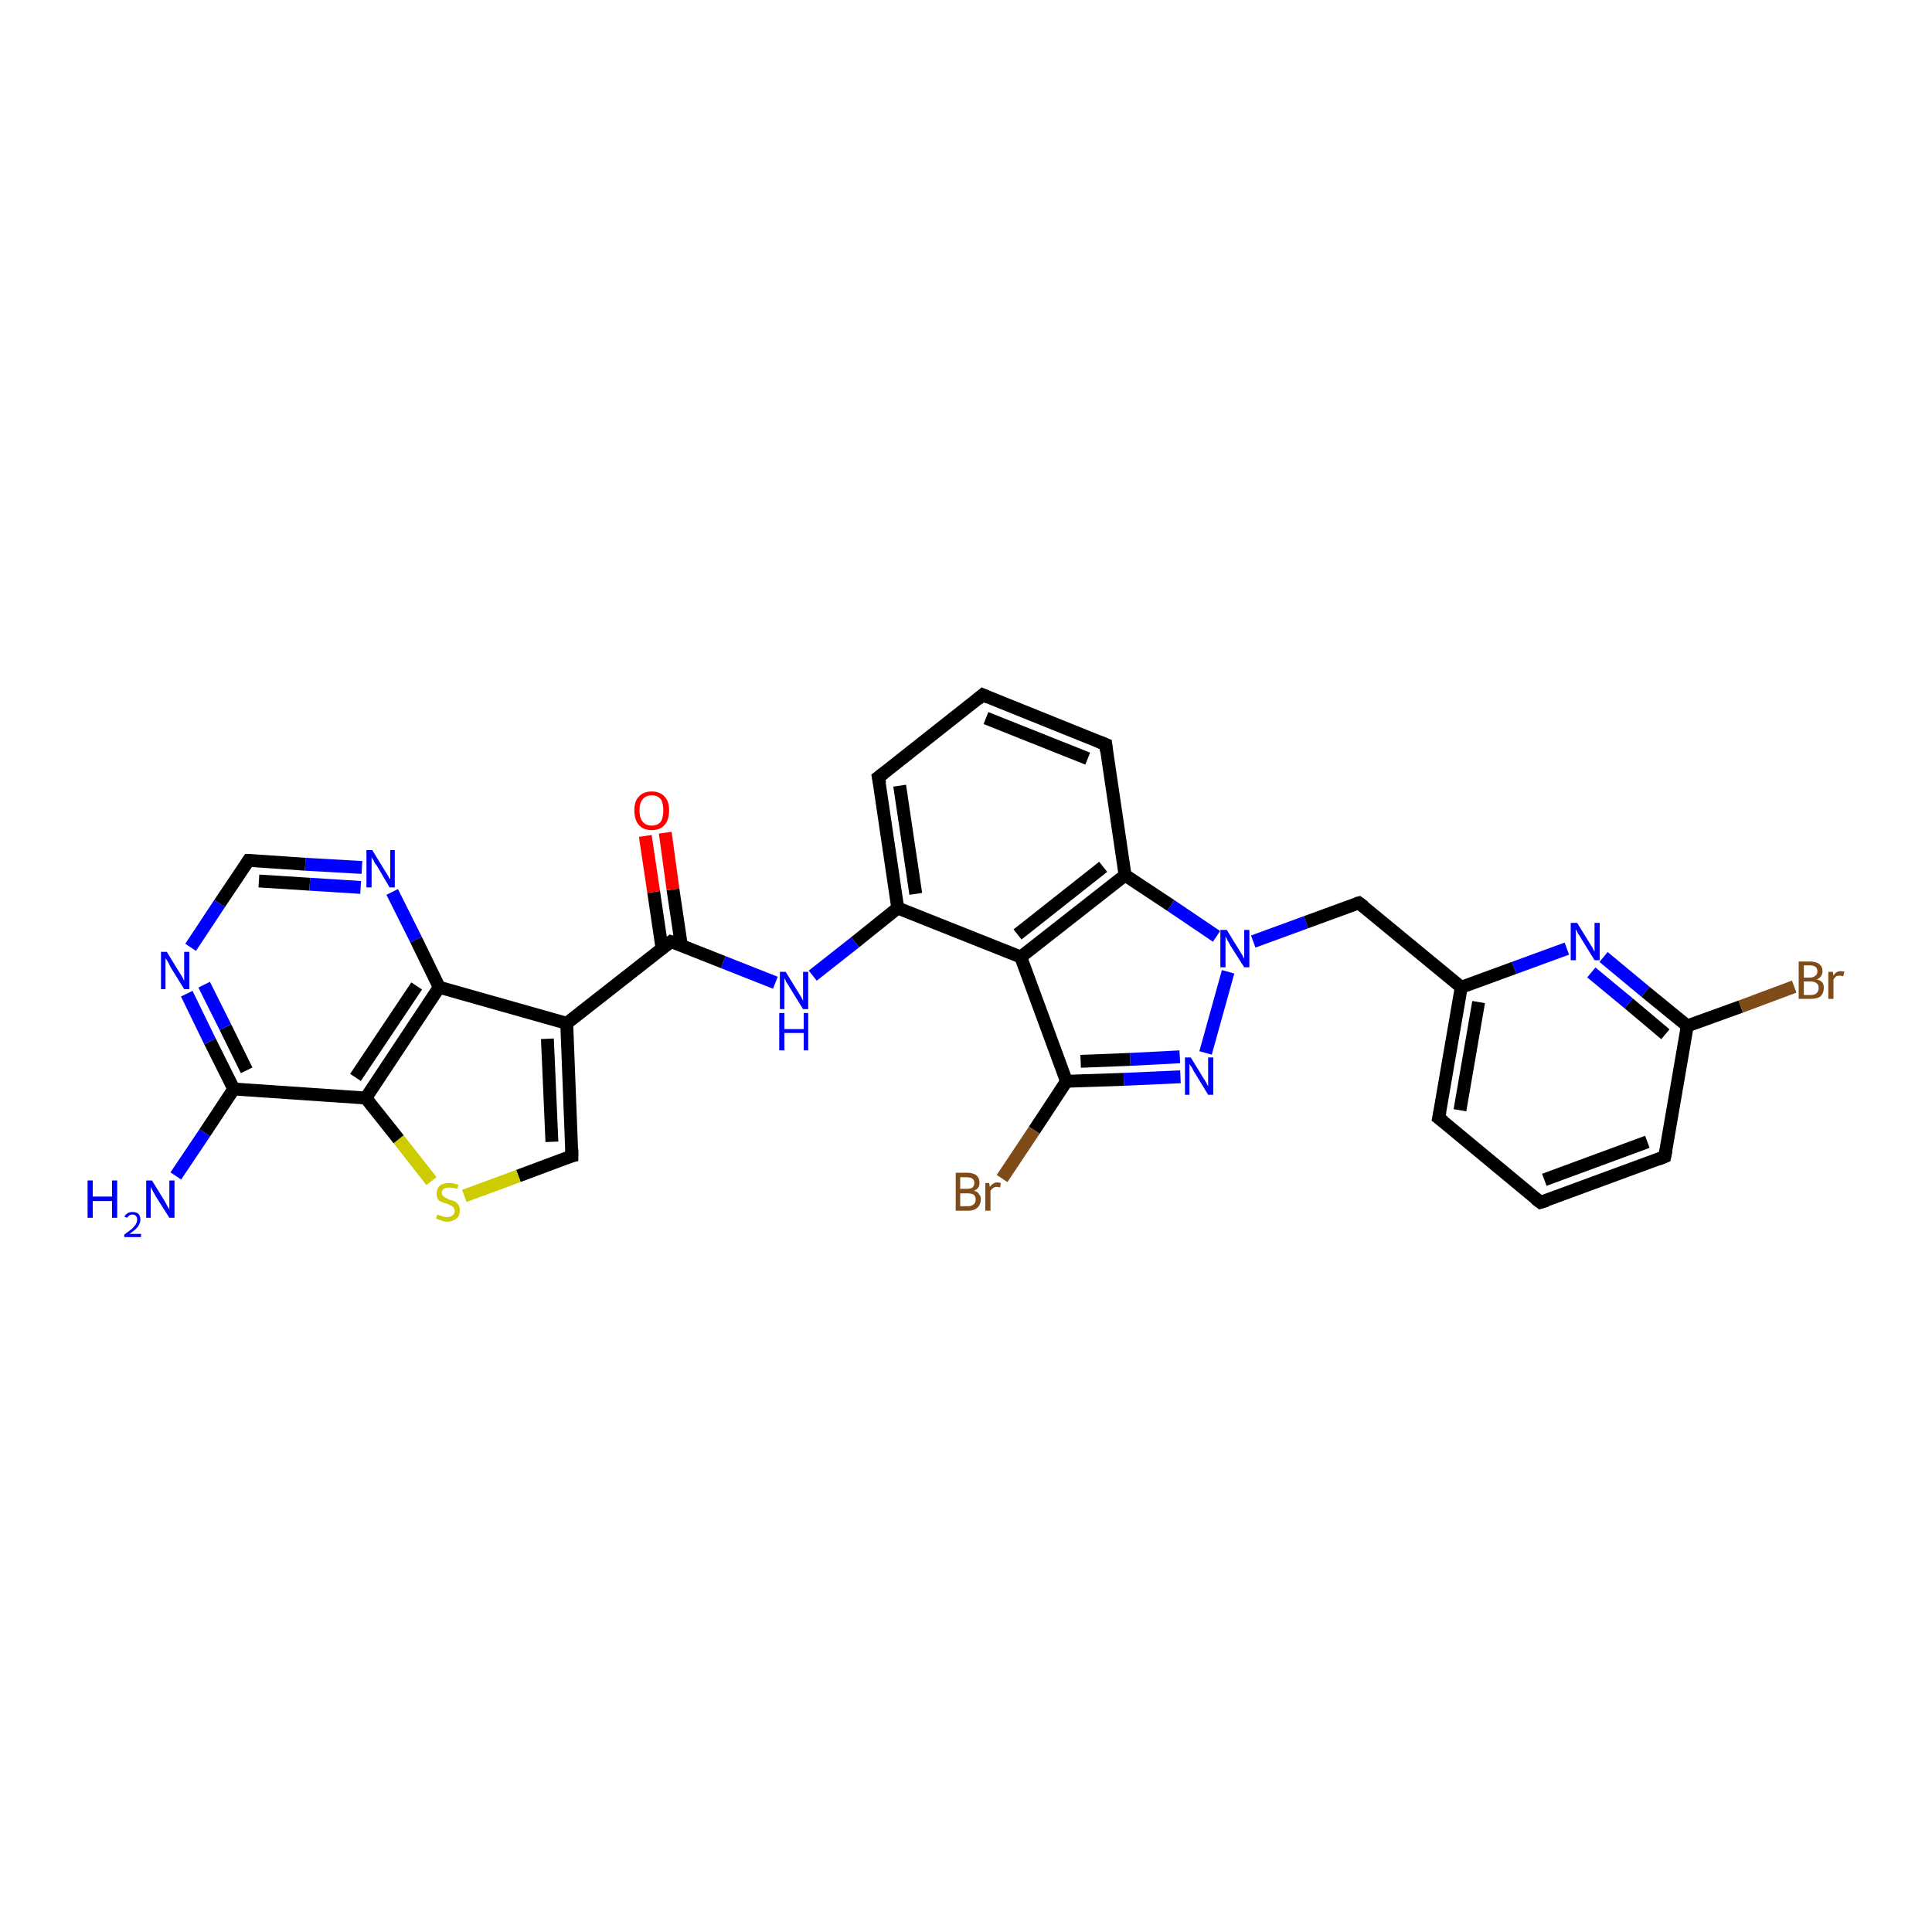 <?xml version='1.0' encoding='iso-8859-1'?>
<svg version='1.1' baseProfile='full'
              xmlns='http://www.w3.org/2000/svg'
                      xmlns:rdkit='http://www.rdkit.org/xml'
                      xmlns:xlink='http://www.w3.org/1999/xlink'
                  xml:space='preserve'
width='300px' height='300px' viewBox='0 0 300 300'>
<!-- END OF HEADER -->
<rect style='opacity:1.0;fill:#FFFFFF;stroke:none' width='300.0' height='300.0' x='0.0' y='0.0'> </rect>
<path class='bond-0 atom-0 atom-1' d='M 27.3,182.6 L 31.8,175.9' style='fill:none;fill-rule:evenodd;stroke:#0000FF;stroke-width:2.0px;stroke-linecap:butt;stroke-linejoin:miter;stroke-opacity:1' />
<path class='bond-0 atom-0 atom-1' d='M 31.8,175.9 L 36.3,169.1' style='fill:none;fill-rule:evenodd;stroke:#000000;stroke-width:2.0px;stroke-linecap:butt;stroke-linejoin:miter;stroke-opacity:1' />
<path class='bond-1 atom-1 atom-2' d='M 36.3,169.1 L 32.6,161.7' style='fill:none;fill-rule:evenodd;stroke:#000000;stroke-width:2.0px;stroke-linecap:butt;stroke-linejoin:miter;stroke-opacity:1' />
<path class='bond-1 atom-1 atom-2' d='M 32.6,161.7 L 29.0,154.3' style='fill:none;fill-rule:evenodd;stroke:#0000FF;stroke-width:2.0px;stroke-linecap:butt;stroke-linejoin:miter;stroke-opacity:1' />
<path class='bond-1 atom-1 atom-2' d='M 38.3,166.2 L 35.0,159.5' style='fill:none;fill-rule:evenodd;stroke:#000000;stroke-width:2.0px;stroke-linecap:butt;stroke-linejoin:miter;stroke-opacity:1' />
<path class='bond-1 atom-1 atom-2' d='M 35.0,159.5 L 31.7,152.9' style='fill:none;fill-rule:evenodd;stroke:#0000FF;stroke-width:2.0px;stroke-linecap:butt;stroke-linejoin:miter;stroke-opacity:1' />
<path class='bond-2 atom-2 atom-3' d='M 29.6,147.1 L 34.1,140.3' style='fill:none;fill-rule:evenodd;stroke:#0000FF;stroke-width:2.0px;stroke-linecap:butt;stroke-linejoin:miter;stroke-opacity:1' />
<path class='bond-2 atom-2 atom-3' d='M 34.1,140.3 L 38.6,133.6' style='fill:none;fill-rule:evenodd;stroke:#000000;stroke-width:2.0px;stroke-linecap:butt;stroke-linejoin:miter;stroke-opacity:1' />
<path class='bond-3 atom-3 atom-4' d='M 38.6,133.6 L 47.4,134.2' style='fill:none;fill-rule:evenodd;stroke:#000000;stroke-width:2.0px;stroke-linecap:butt;stroke-linejoin:miter;stroke-opacity:1' />
<path class='bond-3 atom-3 atom-4' d='M 47.4,134.2 L 56.2,134.7' style='fill:none;fill-rule:evenodd;stroke:#0000FF;stroke-width:2.0px;stroke-linecap:butt;stroke-linejoin:miter;stroke-opacity:1' />
<path class='bond-3 atom-3 atom-4' d='M 40.2,136.8 L 48.1,137.3' style='fill:none;fill-rule:evenodd;stroke:#000000;stroke-width:2.0px;stroke-linecap:butt;stroke-linejoin:miter;stroke-opacity:1' />
<path class='bond-3 atom-3 atom-4' d='M 48.1,137.3 L 56.0,137.8' style='fill:none;fill-rule:evenodd;stroke:#0000FF;stroke-width:2.0px;stroke-linecap:butt;stroke-linejoin:miter;stroke-opacity:1' />
<path class='bond-4 atom-4 atom-5' d='M 60.9,138.5 L 64.6,145.9' style='fill:none;fill-rule:evenodd;stroke:#0000FF;stroke-width:2.0px;stroke-linecap:butt;stroke-linejoin:miter;stroke-opacity:1' />
<path class='bond-4 atom-4 atom-5' d='M 64.6,145.9 L 68.2,153.3' style='fill:none;fill-rule:evenodd;stroke:#000000;stroke-width:2.0px;stroke-linecap:butt;stroke-linejoin:miter;stroke-opacity:1' />
<path class='bond-5 atom-5 atom-6' d='M 68.2,153.3 L 88.0,158.9' style='fill:none;fill-rule:evenodd;stroke:#000000;stroke-width:2.0px;stroke-linecap:butt;stroke-linejoin:miter;stroke-opacity:1' />
<path class='bond-6 atom-6 atom-7' d='M 88.0,158.9 L 88.8,179.5' style='fill:none;fill-rule:evenodd;stroke:#000000;stroke-width:2.0px;stroke-linecap:butt;stroke-linejoin:miter;stroke-opacity:1' />
<path class='bond-6 atom-6 atom-7' d='M 85.0,161.3 L 85.7,177.3' style='fill:none;fill-rule:evenodd;stroke:#000000;stroke-width:2.0px;stroke-linecap:butt;stroke-linejoin:miter;stroke-opacity:1' />
<path class='bond-7 atom-7 atom-8' d='M 88.8,179.5 L 80.5,182.6' style='fill:none;fill-rule:evenodd;stroke:#000000;stroke-width:2.0px;stroke-linecap:butt;stroke-linejoin:miter;stroke-opacity:1' />
<path class='bond-7 atom-7 atom-8' d='M 80.5,182.6 L 72.1,185.7' style='fill:none;fill-rule:evenodd;stroke:#CCCC00;stroke-width:2.0px;stroke-linecap:butt;stroke-linejoin:miter;stroke-opacity:1' />
<path class='bond-8 atom-8 atom-9' d='M 67.0,183.4 L 61.9,176.9' style='fill:none;fill-rule:evenodd;stroke:#CCCC00;stroke-width:2.0px;stroke-linecap:butt;stroke-linejoin:miter;stroke-opacity:1' />
<path class='bond-8 atom-8 atom-9' d='M 61.9,176.9 L 56.8,170.5' style='fill:none;fill-rule:evenodd;stroke:#000000;stroke-width:2.0px;stroke-linecap:butt;stroke-linejoin:miter;stroke-opacity:1' />
<path class='bond-9 atom-6 atom-10' d='M 88.0,158.9 L 104.2,146.2' style='fill:none;fill-rule:evenodd;stroke:#000000;stroke-width:2.0px;stroke-linecap:butt;stroke-linejoin:miter;stroke-opacity:1' />
<path class='bond-10 atom-10 atom-11' d='M 105.8,146.8 L 104.5,138.1' style='fill:none;fill-rule:evenodd;stroke:#000000;stroke-width:2.0px;stroke-linecap:butt;stroke-linejoin:miter;stroke-opacity:1' />
<path class='bond-10 atom-10 atom-11' d='M 104.5,138.1 L 103.3,129.3' style='fill:none;fill-rule:evenodd;stroke:#FF0000;stroke-width:2.0px;stroke-linecap:butt;stroke-linejoin:miter;stroke-opacity:1' />
<path class='bond-10 atom-10 atom-11' d='M 102.8,147.3 L 101.5,138.5' style='fill:none;fill-rule:evenodd;stroke:#000000;stroke-width:2.0px;stroke-linecap:butt;stroke-linejoin:miter;stroke-opacity:1' />
<path class='bond-10 atom-10 atom-11' d='M 101.5,138.5 L 100.2,129.8' style='fill:none;fill-rule:evenodd;stroke:#FF0000;stroke-width:2.0px;stroke-linecap:butt;stroke-linejoin:miter;stroke-opacity:1' />
<path class='bond-11 atom-10 atom-12' d='M 104.2,146.2 L 112.3,149.4' style='fill:none;fill-rule:evenodd;stroke:#000000;stroke-width:2.0px;stroke-linecap:butt;stroke-linejoin:miter;stroke-opacity:1' />
<path class='bond-11 atom-10 atom-12' d='M 112.3,149.4 L 120.4,152.6' style='fill:none;fill-rule:evenodd;stroke:#0000FF;stroke-width:2.0px;stroke-linecap:butt;stroke-linejoin:miter;stroke-opacity:1' />
<path class='bond-12 atom-12 atom-13' d='M 126.2,151.5 L 132.8,146.3' style='fill:none;fill-rule:evenodd;stroke:#0000FF;stroke-width:2.0px;stroke-linecap:butt;stroke-linejoin:miter;stroke-opacity:1' />
<path class='bond-12 atom-12 atom-13' d='M 132.8,146.3 L 139.4,141.0' style='fill:none;fill-rule:evenodd;stroke:#000000;stroke-width:2.0px;stroke-linecap:butt;stroke-linejoin:miter;stroke-opacity:1' />
<path class='bond-13 atom-13 atom-14' d='M 139.4,141.0 L 136.4,120.7' style='fill:none;fill-rule:evenodd;stroke:#000000;stroke-width:2.0px;stroke-linecap:butt;stroke-linejoin:miter;stroke-opacity:1' />
<path class='bond-13 atom-13 atom-14' d='M 142.2,138.8 L 139.7,122.0' style='fill:none;fill-rule:evenodd;stroke:#000000;stroke-width:2.0px;stroke-linecap:butt;stroke-linejoin:miter;stroke-opacity:1' />
<path class='bond-14 atom-14 atom-15' d='M 136.4,120.7 L 152.6,107.9' style='fill:none;fill-rule:evenodd;stroke:#000000;stroke-width:2.0px;stroke-linecap:butt;stroke-linejoin:miter;stroke-opacity:1' />
<path class='bond-15 atom-15 atom-16' d='M 152.6,107.9 L 171.7,115.6' style='fill:none;fill-rule:evenodd;stroke:#000000;stroke-width:2.0px;stroke-linecap:butt;stroke-linejoin:miter;stroke-opacity:1' />
<path class='bond-15 atom-15 atom-16' d='M 153.1,111.5 L 168.9,117.8' style='fill:none;fill-rule:evenodd;stroke:#000000;stroke-width:2.0px;stroke-linecap:butt;stroke-linejoin:miter;stroke-opacity:1' />
<path class='bond-16 atom-16 atom-17' d='M 171.7,115.6 L 174.7,135.9' style='fill:none;fill-rule:evenodd;stroke:#000000;stroke-width:2.0px;stroke-linecap:butt;stroke-linejoin:miter;stroke-opacity:1' />
<path class='bond-17 atom-17 atom-18' d='M 174.7,135.9 L 181.8,140.6' style='fill:none;fill-rule:evenodd;stroke:#000000;stroke-width:2.0px;stroke-linecap:butt;stroke-linejoin:miter;stroke-opacity:1' />
<path class='bond-17 atom-17 atom-18' d='M 181.8,140.6 L 188.9,145.4' style='fill:none;fill-rule:evenodd;stroke:#0000FF;stroke-width:2.0px;stroke-linecap:butt;stroke-linejoin:miter;stroke-opacity:1' />
<path class='bond-18 atom-18 atom-19' d='M 194.6,146.2 L 202.8,143.2' style='fill:none;fill-rule:evenodd;stroke:#0000FF;stroke-width:2.0px;stroke-linecap:butt;stroke-linejoin:miter;stroke-opacity:1' />
<path class='bond-18 atom-18 atom-19' d='M 202.8,143.2 L 211.0,140.2' style='fill:none;fill-rule:evenodd;stroke:#000000;stroke-width:2.0px;stroke-linecap:butt;stroke-linejoin:miter;stroke-opacity:1' />
<path class='bond-19 atom-19 atom-20' d='M 211.0,140.2 L 226.9,153.3' style='fill:none;fill-rule:evenodd;stroke:#000000;stroke-width:2.0px;stroke-linecap:butt;stroke-linejoin:miter;stroke-opacity:1' />
<path class='bond-20 atom-20 atom-21' d='M 226.9,153.3 L 223.4,173.6' style='fill:none;fill-rule:evenodd;stroke:#000000;stroke-width:2.0px;stroke-linecap:butt;stroke-linejoin:miter;stroke-opacity:1' />
<path class='bond-20 atom-20 atom-21' d='M 229.6,155.6 L 226.7,172.4' style='fill:none;fill-rule:evenodd;stroke:#000000;stroke-width:2.0px;stroke-linecap:butt;stroke-linejoin:miter;stroke-opacity:1' />
<path class='bond-21 atom-21 atom-22' d='M 223.4,173.6 L 239.2,186.7' style='fill:none;fill-rule:evenodd;stroke:#000000;stroke-width:2.0px;stroke-linecap:butt;stroke-linejoin:miter;stroke-opacity:1' />
<path class='bond-22 atom-22 atom-23' d='M 239.2,186.7 L 258.5,179.6' style='fill:none;fill-rule:evenodd;stroke:#000000;stroke-width:2.0px;stroke-linecap:butt;stroke-linejoin:miter;stroke-opacity:1' />
<path class='bond-22 atom-22 atom-23' d='M 239.8,183.2 L 255.8,177.3' style='fill:none;fill-rule:evenodd;stroke:#000000;stroke-width:2.0px;stroke-linecap:butt;stroke-linejoin:miter;stroke-opacity:1' />
<path class='bond-23 atom-23 atom-24' d='M 258.5,179.6 L 262.0,159.3' style='fill:none;fill-rule:evenodd;stroke:#000000;stroke-width:2.0px;stroke-linecap:butt;stroke-linejoin:miter;stroke-opacity:1' />
<path class='bond-24 atom-24 atom-25' d='M 262.0,159.3 L 270.3,156.3' style='fill:none;fill-rule:evenodd;stroke:#000000;stroke-width:2.0px;stroke-linecap:butt;stroke-linejoin:miter;stroke-opacity:1' />
<path class='bond-24 atom-24 atom-25' d='M 270.3,156.3 L 278.6,153.2' style='fill:none;fill-rule:evenodd;stroke:#7F4C19;stroke-width:2.0px;stroke-linecap:butt;stroke-linejoin:miter;stroke-opacity:1' />
<path class='bond-25 atom-24 atom-26' d='M 262.0,159.3 L 255.5,154.0' style='fill:none;fill-rule:evenodd;stroke:#000000;stroke-width:2.0px;stroke-linecap:butt;stroke-linejoin:miter;stroke-opacity:1' />
<path class='bond-25 atom-24 atom-26' d='M 255.5,154.0 L 249.0,148.6' style='fill:none;fill-rule:evenodd;stroke:#0000FF;stroke-width:2.0px;stroke-linecap:butt;stroke-linejoin:miter;stroke-opacity:1' />
<path class='bond-25 atom-24 atom-26' d='M 258.6,160.6 L 252.9,155.8' style='fill:none;fill-rule:evenodd;stroke:#000000;stroke-width:2.0px;stroke-linecap:butt;stroke-linejoin:miter;stroke-opacity:1' />
<path class='bond-25 atom-24 atom-26' d='M 252.9,155.8 L 247.1,151.0' style='fill:none;fill-rule:evenodd;stroke:#0000FF;stroke-width:2.0px;stroke-linecap:butt;stroke-linejoin:miter;stroke-opacity:1' />
<path class='bond-26 atom-18 atom-27' d='M 190.7,150.9 L 187.2,163.5' style='fill:none;fill-rule:evenodd;stroke:#0000FF;stroke-width:2.0px;stroke-linecap:butt;stroke-linejoin:miter;stroke-opacity:1' />
<path class='bond-27 atom-27 atom-28' d='M 183.3,167.2 L 174.5,167.6' style='fill:none;fill-rule:evenodd;stroke:#0000FF;stroke-width:2.0px;stroke-linecap:butt;stroke-linejoin:miter;stroke-opacity:1' />
<path class='bond-27 atom-27 atom-28' d='M 174.5,167.6 L 165.6,167.9' style='fill:none;fill-rule:evenodd;stroke:#000000;stroke-width:2.0px;stroke-linecap:butt;stroke-linejoin:miter;stroke-opacity:1' />
<path class='bond-27 atom-27 atom-28' d='M 183.2,164.1 L 175.5,164.5' style='fill:none;fill-rule:evenodd;stroke:#0000FF;stroke-width:2.0px;stroke-linecap:butt;stroke-linejoin:miter;stroke-opacity:1' />
<path class='bond-27 atom-27 atom-28' d='M 175.5,164.5 L 167.8,164.8' style='fill:none;fill-rule:evenodd;stroke:#000000;stroke-width:2.0px;stroke-linecap:butt;stroke-linejoin:miter;stroke-opacity:1' />
<path class='bond-28 atom-28 atom-29' d='M 165.6,167.9 L 160.6,175.5' style='fill:none;fill-rule:evenodd;stroke:#000000;stroke-width:2.0px;stroke-linecap:butt;stroke-linejoin:miter;stroke-opacity:1' />
<path class='bond-28 atom-28 atom-29' d='M 160.6,175.5 L 155.6,183.0' style='fill:none;fill-rule:evenodd;stroke:#7F4C19;stroke-width:2.0px;stroke-linecap:butt;stroke-linejoin:miter;stroke-opacity:1' />
<path class='bond-29 atom-28 atom-30' d='M 165.6,167.9 L 158.5,148.6' style='fill:none;fill-rule:evenodd;stroke:#000000;stroke-width:2.0px;stroke-linecap:butt;stroke-linejoin:miter;stroke-opacity:1' />
<path class='bond-30 atom-9 atom-1' d='M 56.8,170.5 L 36.3,169.1' style='fill:none;fill-rule:evenodd;stroke:#000000;stroke-width:2.0px;stroke-linecap:butt;stroke-linejoin:miter;stroke-opacity:1' />
<path class='bond-31 atom-30 atom-13' d='M 158.5,148.6 L 139.4,141.0' style='fill:none;fill-rule:evenodd;stroke:#000000;stroke-width:2.0px;stroke-linecap:butt;stroke-linejoin:miter;stroke-opacity:1' />
<path class='bond-32 atom-9 atom-5' d='M 56.8,170.5 L 68.2,153.3' style='fill:none;fill-rule:evenodd;stroke:#000000;stroke-width:2.0px;stroke-linecap:butt;stroke-linejoin:miter;stroke-opacity:1' />
<path class='bond-32 atom-9 atom-5' d='M 55.2,167.3 L 64.7,153.1' style='fill:none;fill-rule:evenodd;stroke:#000000;stroke-width:2.0px;stroke-linecap:butt;stroke-linejoin:miter;stroke-opacity:1' />
<path class='bond-33 atom-30 atom-17' d='M 158.5,148.6 L 174.7,135.9' style='fill:none;fill-rule:evenodd;stroke:#000000;stroke-width:2.0px;stroke-linecap:butt;stroke-linejoin:miter;stroke-opacity:1' />
<path class='bond-33 atom-30 atom-17' d='M 158.0,145.1 L 171.3,134.6' style='fill:none;fill-rule:evenodd;stroke:#000000;stroke-width:2.0px;stroke-linecap:butt;stroke-linejoin:miter;stroke-opacity:1' />
<path class='bond-34 atom-26 atom-20' d='M 243.3,147.3 L 235.1,150.3' style='fill:none;fill-rule:evenodd;stroke:#0000FF;stroke-width:2.0px;stroke-linecap:butt;stroke-linejoin:miter;stroke-opacity:1' />
<path class='bond-34 atom-26 atom-20' d='M 235.1,150.3 L 226.9,153.3' style='fill:none;fill-rule:evenodd;stroke:#000000;stroke-width:2.0px;stroke-linecap:butt;stroke-linejoin:miter;stroke-opacity:1' />
<path d='M 38.4,133.9 L 38.6,133.6 L 39.0,133.6' style='fill:none;stroke:#000000;stroke-width:2.0px;stroke-linecap:butt;stroke-linejoin:miter;stroke-opacity:1;' />
<path d='M 88.8,178.4 L 88.8,179.5 L 88.4,179.6' style='fill:none;stroke:#000000;stroke-width:2.0px;stroke-linecap:butt;stroke-linejoin:miter;stroke-opacity:1;' />
<path d='M 103.4,146.8 L 104.2,146.2 L 104.6,146.3' style='fill:none;stroke:#000000;stroke-width:2.0px;stroke-linecap:butt;stroke-linejoin:miter;stroke-opacity:1;' />
<path d='M 136.6,121.7 L 136.4,120.7 L 137.2,120.1' style='fill:none;stroke:#000000;stroke-width:2.0px;stroke-linecap:butt;stroke-linejoin:miter;stroke-opacity:1;' />
<path d='M 151.8,108.6 L 152.6,107.9 L 153.5,108.3' style='fill:none;stroke:#000000;stroke-width:2.0px;stroke-linecap:butt;stroke-linejoin:miter;stroke-opacity:1;' />
<path d='M 170.7,115.2 L 171.7,115.6 L 171.8,116.6' style='fill:none;stroke:#000000;stroke-width:2.0px;stroke-linecap:butt;stroke-linejoin:miter;stroke-opacity:1;' />
<path d='M 210.6,140.3 L 211.0,140.2 L 211.8,140.8' style='fill:none;stroke:#000000;stroke-width:2.0px;stroke-linecap:butt;stroke-linejoin:miter;stroke-opacity:1;' />
<path d='M 223.6,172.6 L 223.4,173.6 L 224.2,174.2' style='fill:none;stroke:#000000;stroke-width:2.0px;stroke-linecap:butt;stroke-linejoin:miter;stroke-opacity:1;' />
<path d='M 238.4,186.1 L 239.2,186.7 L 240.2,186.4' style='fill:none;stroke:#000000;stroke-width:2.0px;stroke-linecap:butt;stroke-linejoin:miter;stroke-opacity:1;' />
<path d='M 257.5,180.0 L 258.5,179.6 L 258.7,178.6' style='fill:none;stroke:#000000;stroke-width:2.0px;stroke-linecap:butt;stroke-linejoin:miter;stroke-opacity:1;' />
<path class='atom-0' d='M 13.6 183.3
L 14.4 183.3
L 14.4 185.8
L 17.4 185.8
L 17.4 183.3
L 18.2 183.3
L 18.2 189.1
L 17.4 189.1
L 17.4 186.5
L 14.4 186.5
L 14.4 189.1
L 13.6 189.1
L 13.6 183.3
' fill='#0000FF'/>
<path class='atom-0' d='M 19.3 188.9
Q 19.5 188.6, 19.8 188.4
Q 20.1 188.2, 20.6 188.2
Q 21.2 188.2, 21.5 188.5
Q 21.8 188.8, 21.8 189.4
Q 21.8 189.9, 21.4 190.5
Q 21.0 191.0, 20.1 191.6
L 21.9 191.6
L 21.9 192.1
L 19.3 192.1
L 19.3 191.7
Q 20.0 191.2, 20.5 190.8
Q 20.9 190.4, 21.1 190.1
Q 21.3 189.7, 21.3 189.4
Q 21.3 189.0, 21.1 188.8
Q 20.9 188.6, 20.6 188.6
Q 20.3 188.6, 20.1 188.7
Q 19.9 188.9, 19.7 189.1
L 19.3 188.9
' fill='#0000FF'/>
<path class='atom-0' d='M 23.6 183.3
L 25.5 186.4
Q 25.7 186.7, 26.0 187.3
Q 26.3 187.8, 26.3 187.8
L 26.3 183.3
L 27.1 183.3
L 27.1 189.1
L 26.3 189.1
L 24.2 185.8
Q 24.0 185.4, 23.7 184.9
Q 23.5 184.5, 23.4 184.3
L 23.4 189.1
L 22.7 189.1
L 22.7 183.3
L 23.6 183.3
' fill='#0000FF'/>
<path class='atom-2' d='M 25.9 147.8
L 27.8 150.9
Q 28.0 151.2, 28.3 151.7
Q 28.6 152.3, 28.6 152.3
L 28.6 147.8
L 29.4 147.8
L 29.4 153.6
L 28.6 153.6
L 26.5 150.2
Q 26.3 149.8, 26.1 149.4
Q 25.8 148.9, 25.7 148.8
L 25.7 153.6
L 25.0 153.6
L 25.0 147.8
L 25.9 147.8
' fill='#0000FF'/>
<path class='atom-4' d='M 57.8 132.0
L 59.7 135.1
Q 59.9 135.4, 60.2 135.9
Q 60.5 136.5, 60.6 136.5
L 60.6 132.0
L 61.3 132.0
L 61.3 137.8
L 60.5 137.8
L 58.5 134.4
Q 58.2 134.1, 58.0 133.6
Q 57.7 133.2, 57.7 133.0
L 57.7 137.8
L 56.9 137.8
L 56.9 132.0
L 57.8 132.0
' fill='#0000FF'/>
<path class='atom-8' d='M 67.9 188.6
Q 68.0 188.6, 68.2 188.7
Q 68.5 188.8, 68.8 188.9
Q 69.1 189.0, 69.4 189.0
Q 70.0 189.0, 70.3 188.7
Q 70.6 188.5, 70.6 188.0
Q 70.6 187.7, 70.4 187.5
Q 70.3 187.3, 70.0 187.2
Q 69.8 187.1, 69.4 186.9
Q 68.9 186.8, 68.5 186.6
Q 68.2 186.5, 68.0 186.2
Q 67.8 185.9, 67.8 185.3
Q 67.8 184.6, 68.3 184.1
Q 68.8 183.7, 69.8 183.7
Q 70.5 183.7, 71.2 184.0
L 71.0 184.6
Q 70.3 184.4, 69.8 184.4
Q 69.2 184.4, 68.9 184.6
Q 68.6 184.8, 68.6 185.2
Q 68.6 185.5, 68.8 185.7
Q 69.0 185.9, 69.2 186.0
Q 69.4 186.1, 69.8 186.3
Q 70.3 186.4, 70.7 186.6
Q 71.0 186.8, 71.2 187.1
Q 71.4 187.4, 71.4 188.0
Q 71.4 188.8, 70.9 189.2
Q 70.3 189.7, 69.4 189.7
Q 68.9 189.7, 68.5 189.5
Q 68.1 189.4, 67.7 189.2
L 67.9 188.6
' fill='#CCCC00'/>
<path class='atom-11' d='M 98.5 125.8
Q 98.5 124.4, 99.2 123.7
Q 99.9 122.9, 101.2 122.9
Q 102.5 122.9, 103.2 123.7
Q 103.9 124.4, 103.9 125.8
Q 103.9 127.3, 103.2 128.1
Q 102.5 128.9, 101.2 128.9
Q 99.9 128.9, 99.2 128.1
Q 98.5 127.3, 98.5 125.8
M 101.2 128.2
Q 102.1 128.2, 102.6 127.6
Q 103.0 127.0, 103.0 125.8
Q 103.0 124.7, 102.6 124.1
Q 102.1 123.5, 101.2 123.5
Q 100.3 123.5, 99.8 124.1
Q 99.3 124.7, 99.3 125.8
Q 99.3 127.0, 99.8 127.6
Q 100.3 128.2, 101.2 128.2
' fill='#FF0000'/>
<path class='atom-12' d='M 122.0 150.9
L 123.9 154.0
Q 124.1 154.3, 124.4 154.8
Q 124.7 155.4, 124.7 155.4
L 124.7 150.9
L 125.5 150.9
L 125.5 156.7
L 124.7 156.7
L 122.6 153.3
Q 122.4 152.9, 122.1 152.5
Q 121.9 152.0, 121.8 151.9
L 121.8 156.7
L 121.1 156.7
L 121.1 150.9
L 122.0 150.9
' fill='#0000FF'/>
<path class='atom-12' d='M 121.0 157.3
L 121.8 157.3
L 121.8 159.8
L 124.8 159.8
L 124.8 157.3
L 125.5 157.3
L 125.5 163.1
L 124.8 163.1
L 124.8 160.4
L 121.8 160.4
L 121.8 163.1
L 121.0 163.1
L 121.0 157.3
' fill='#0000FF'/>
<path class='atom-18' d='M 190.5 144.4
L 192.4 147.5
Q 192.6 147.8, 192.9 148.3
Q 193.2 148.9, 193.2 148.9
L 193.2 144.4
L 194.0 144.4
L 194.0 150.2
L 193.2 150.2
L 191.1 146.9
Q 190.9 146.5, 190.6 146.0
Q 190.4 145.6, 190.3 145.4
L 190.3 150.2
L 189.5 150.2
L 189.5 144.4
L 190.5 144.4
' fill='#0000FF'/>
<path class='atom-25' d='M 282.1 152.1
Q 282.7 152.2, 283.0 152.6
Q 283.2 152.9, 283.2 153.4
Q 283.2 154.2, 282.7 154.7
Q 282.2 155.1, 281.2 155.1
L 279.3 155.1
L 279.3 149.3
L 281.0 149.3
Q 282.0 149.3, 282.5 149.7
Q 283.0 150.1, 283.0 150.8
Q 283.0 151.7, 282.1 152.1
M 280.1 149.9
L 280.1 151.8
L 281.0 151.8
Q 281.6 151.8, 281.9 151.5
Q 282.2 151.3, 282.2 150.8
Q 282.2 149.9, 281.0 149.9
L 280.1 149.9
M 281.2 154.5
Q 281.8 154.5, 282.1 154.2
Q 282.4 153.9, 282.4 153.4
Q 282.4 152.9, 282.1 152.7
Q 281.8 152.4, 281.1 152.4
L 280.1 152.4
L 280.1 154.5
L 281.2 154.5
' fill='#7F4C19'/>
<path class='atom-25' d='M 284.6 150.9
L 284.7 151.5
Q 285.1 150.8, 285.8 150.8
Q 286.1 150.8, 286.4 150.9
L 286.2 151.6
Q 285.9 151.5, 285.7 151.5
Q 285.3 151.5, 285.1 151.6
Q 284.9 151.8, 284.7 152.1
L 284.7 155.1
L 283.9 155.1
L 283.9 150.9
L 284.6 150.9
' fill='#7F4C19'/>
<path class='atom-26' d='M 244.9 143.3
L 246.8 146.4
Q 247.0 146.7, 247.3 147.2
Q 247.6 147.8, 247.6 147.8
L 247.6 143.3
L 248.4 143.3
L 248.4 149.1
L 247.6 149.1
L 245.5 145.7
Q 245.3 145.3, 245.0 144.9
Q 244.8 144.4, 244.7 144.3
L 244.7 149.1
L 243.9 149.1
L 243.9 143.3
L 244.9 143.3
' fill='#0000FF'/>
<path class='atom-27' d='M 184.9 164.2
L 186.8 167.3
Q 187.0 167.6, 187.3 168.1
Q 187.6 168.7, 187.6 168.7
L 187.6 164.2
L 188.4 164.2
L 188.4 170.0
L 187.6 170.0
L 185.6 166.7
Q 185.3 166.3, 185.1 165.8
Q 184.8 165.4, 184.7 165.2
L 184.7 170.0
L 184.0 170.0
L 184.0 164.2
L 184.9 164.2
' fill='#0000FF'/>
<path class='atom-29' d='M 151.2 184.9
Q 151.8 185.0, 152.0 185.4
Q 152.3 185.7, 152.3 186.2
Q 152.3 187.0, 151.8 187.5
Q 151.3 188.0, 150.3 188.0
L 148.4 188.0
L 148.4 182.1
L 150.1 182.1
Q 151.1 182.1, 151.6 182.5
Q 152.1 182.9, 152.1 183.7
Q 152.1 184.6, 151.2 184.9
M 149.1 182.8
L 149.1 184.6
L 150.1 184.6
Q 150.7 184.6, 151.0 184.4
Q 151.3 184.1, 151.3 183.7
Q 151.3 182.8, 150.1 182.8
L 149.1 182.8
M 150.3 187.3
Q 150.9 187.3, 151.2 187.0
Q 151.5 186.8, 151.5 186.2
Q 151.5 185.8, 151.2 185.5
Q 150.8 185.3, 150.2 185.3
L 149.1 185.3
L 149.1 187.3
L 150.3 187.3
' fill='#7F4C19'/>
<path class='atom-29' d='M 153.6 183.7
L 153.7 184.3
Q 154.2 183.6, 154.9 183.6
Q 155.1 183.6, 155.4 183.7
L 155.3 184.4
Q 155.0 184.3, 154.8 184.3
Q 154.4 184.3, 154.2 184.5
Q 154.0 184.6, 153.8 184.9
L 153.8 188.0
L 153.0 188.0
L 153.0 183.7
L 153.6 183.7
' fill='#7F4C19'/>
</svg>
